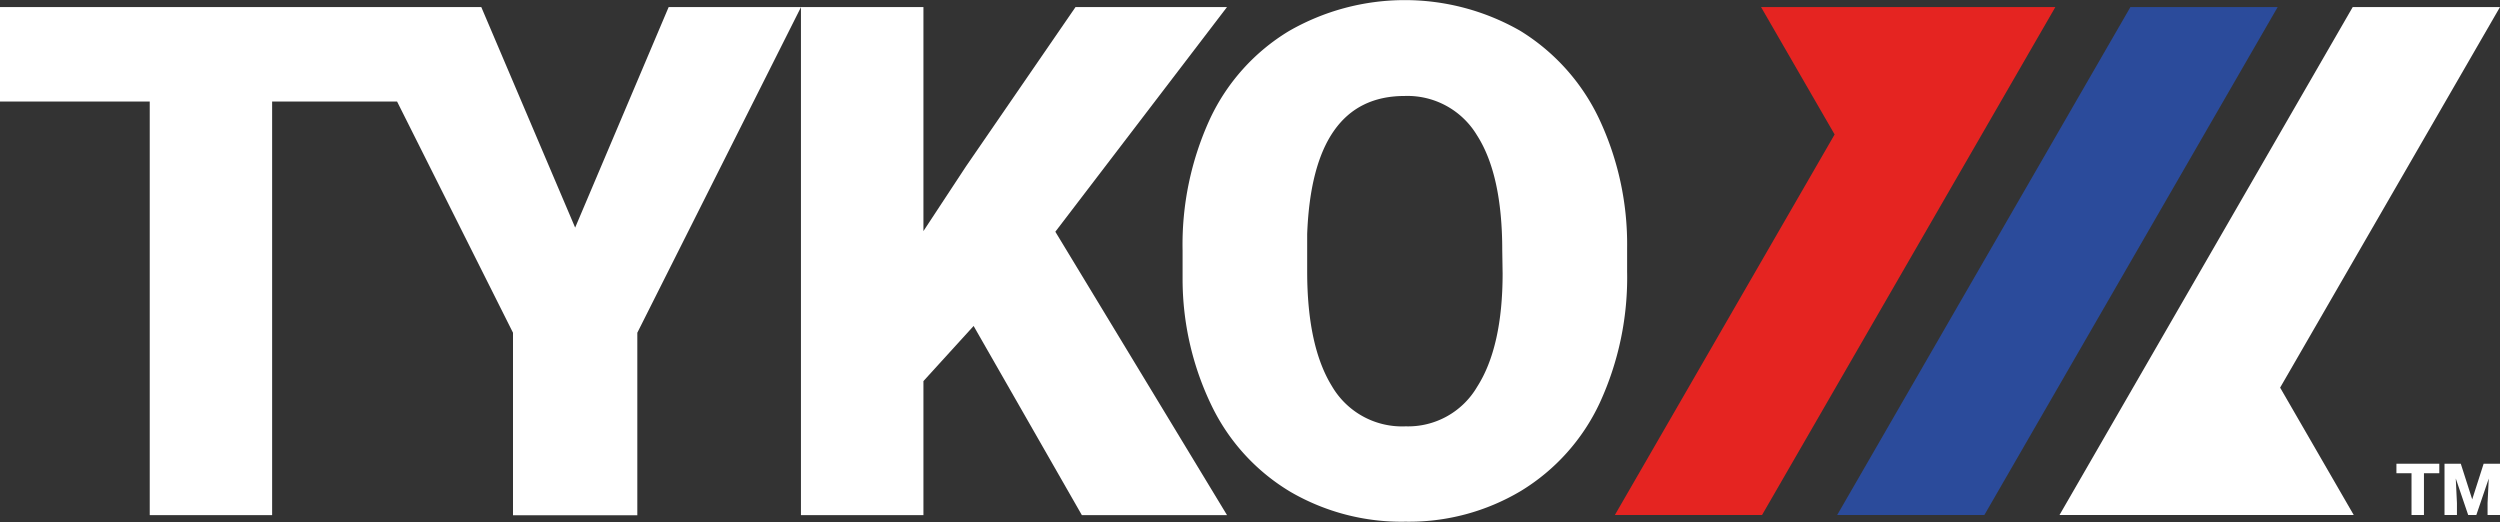 <?xml version="1.0" encoding="UTF-8"?>
<svg xmlns="http://www.w3.org/2000/svg" viewBox="0 0 273.49 57.11">
  <rect x="0" y="0" width="273.49" height="57.11" fill="#333333" stroke="none"/>
  <defs>
    <style>.cls-1{fill:#fff;}.cls-2{fill:#e52421;}.cls-3{fill:#2b4b9b;}</style>
  </defs>
  <g id="Capa_2" data-name="Capa 2">
    <g id="Capa_3" data-name="Capa 3">
      <polygon class="cls-1" points="115.45 25.35 134.23 56.35 118.35 56.35 106.51 35.66 101.02 41.69 101.02 56.35 87.62 56.35 87.62 0.77 101.02 0.77 101.02 25.28 105.67 18.21 117.66 0.77 134.23 0.77 115.45 25.35"></polygon>
      <polygon class="cls-1" points="87.63 0.77 69.72 36.4 69.72 56.37 56.12 56.37 56.12 36.4 43.44 11.11 29.77 11.11 29.77 56.35 16.38 56.35 16.38 11.11 0 11.11 0 0.77 52.65 0.77 62.92 24.9 73.15 0.77 87.63 0.77"></polygon>
      <path class="cls-1" d="M174.9,12.92a22.68,22.68,0,0,0-8.61-9.56A25.42,25.42,0,0,0,141,3.4,22.22,22.22,0,0,0,132.37,13a32.87,32.87,0,0,0-3,14.41v3.13a31.79,31.79,0,0,0,3.22,13.93,22.22,22.22,0,0,0,8.57,9.33,24.15,24.15,0,0,0,12.6,3.27,23.87,23.87,0,0,0,12.65-3.38A22.31,22.31,0,0,0,175,44.09a32.77,32.77,0,0,0,3-14.39V27.14A32.19,32.19,0,0,0,174.9,12.92Zm-10.52,17c0,5.39-.95,9.53-2.79,12.4a8.75,8.75,0,0,1-7.82,4.32,8.88,8.88,0,0,1-8.06-4.39Q143,37.86,143,29.7l0-4.09q.57-15.1,10.65-15.11a8.87,8.87,0,0,1,7.92,4.29q2.77,4.31,2.77,12.58Z"></path>
      <polygon class="cls-2" points="224.85 0.77 192.76 56.34 176.66 56.34 200.7 14.71 192.65 0.77 224.85 0.77"></polygon>
      <polygon class="cls-3" points="249.17 0.77 217.08 56.34 200.98 56.34 233.06 0.77 249.17 0.77"></polygon>
      <polygon class="cls-1" points="249.44 42.41 257.49 56.34 225.3 56.34 257.38 0.77 273.49 0.77 249.44 42.4 249.44 42.41"></polygon>
      <polygon class="cls-1" points="262.16 51.77 263.81 51.77 263.81 56.34 265.17 56.34 265.17 51.77 266.85 51.77 266.85 50.73 262.16 50.73 262.16 51.77"></polygon>
      <polygon class="cls-1" points="271.7 50.73 270.45 54.63 269.2 50.73 267.42 50.73 267.42 56.34 268.78 56.34 268.78 55.03 268.65 52.34 270.01 56.34 270.9 56.34 272.26 52.35 272.13 55.03 272.13 56.34 273.49 56.34 273.49 50.73 271.7 50.73"></polygon>
    </g>
  </g>
</svg>
